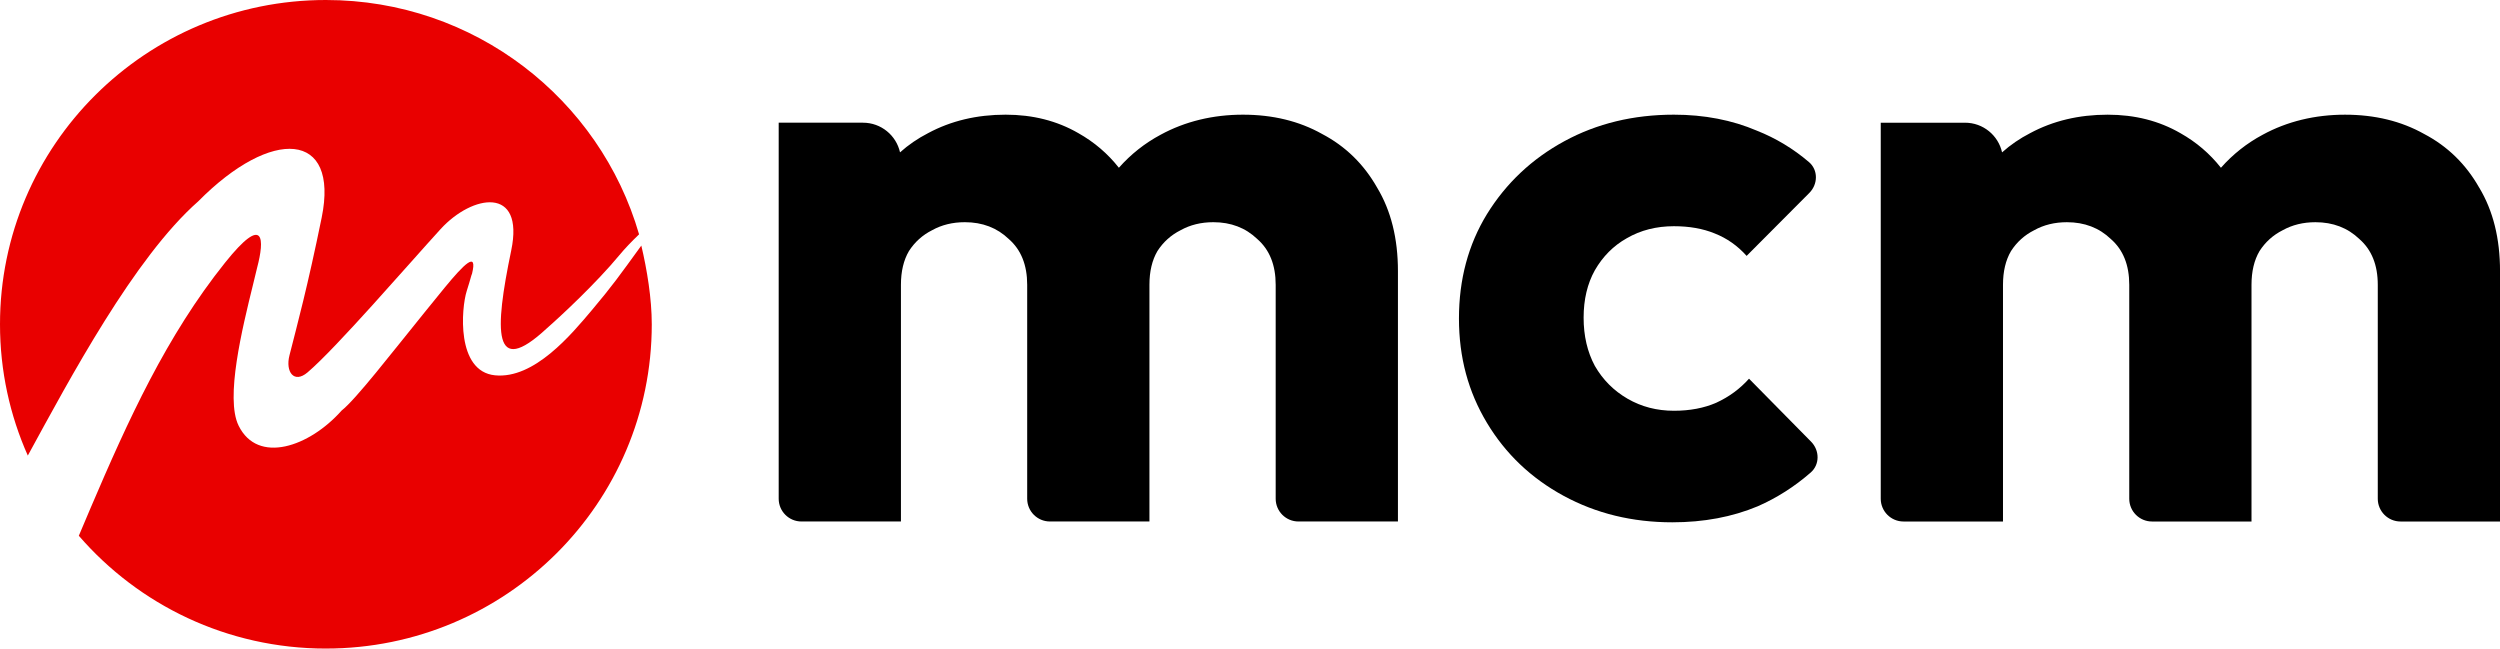 <svg width="975" height="253" viewBox="0 0 975 253" fill="none" xmlns="http://www.w3.org/2000/svg">
<path d="M127.096 252.933C197.287 252.933 254.192 196.313 254.192 126.466C254.192 116.429 252.333 105.142 250.113 95.779C241.571 107.556 238.811 111.48 230.793 120.993C222.776 130.505 208.349 147.866 193.084 146.376C177.818 144.881 179.917 120.098 182.011 113.53C183.686 108.276 183.696 107.621 184.096 106.727C186.29 97.704 181.077 102.888 173.394 112.215C171.759 114.2 168.86 117.779 165.691 121.693C152.634 137.798 138.768 155.793 133.229 160.117C120.658 174.294 100.533 181.222 93.05 165.991C87.792 155.289 94.445 128.211 98.714 110.855C99.303 108.456 99.848 106.237 100.308 104.277C103.103 93.725 103.432 82.858 87.737 102.488C64.953 130.975 50.027 163.701 35.361 198.042C33.661 202.021 32.132 205.645 30.742 208.949C54.051 235.887 88.571 252.938 127.096 252.938V252.933Z" fill="#E90000"/>
<path d="M10.842 177.663C3.874 162.012 0 144.686 0 126.466C0 56.62 56.905 0 127.096 0C185.061 0 233.958 38.61 249.239 91.391C246.344 94.165 243.705 96.914 241.571 99.493C232.473 110.481 218.827 123.182 213.138 128.161C192.189 147.571 192.789 129.355 199.372 97.704C204.64 72.381 184.206 75.805 171.839 89.341C159.467 102.878 131.185 135.684 119.933 145.241C114.659 149.72 111.255 145.021 112.885 138.613C115.989 126.401 119.948 111.86 125.457 84.862C132.34 51.121 106.067 49.452 77.329 78.509C52.356 100.473 27.208 147.721 10.852 177.663H10.842Z" fill="#E90000"/>
<path d="M515.592 52.231C506.66 47.222 496.373 44.723 484.741 44.723C473.109 44.723 462.202 47.332 452.644 52.546C446.436 55.87 441.012 60.169 436.364 65.423C432.03 59.924 426.761 55.42 420.548 51.921C412.24 47.122 402.788 44.723 392.19 44.723C380.973 44.723 370.896 47.122 361.963 51.921C357.93 53.996 354.28 56.495 351.011 59.419C349.537 52.801 343.633 47.852 336.57 47.852H303.689V194.503C303.689 199.407 307.663 203.381 312.567 203.381H351.366V111.065C351.366 105.852 352.406 101.468 354.48 97.924C356.765 94.375 359.779 91.666 363.518 89.786C367.257 87.702 371.516 86.657 376.295 86.657C383.153 86.657 388.866 88.846 393.435 93.23C398.214 97.404 400.603 103.347 400.603 111.065V194.503C400.603 199.407 404.577 203.381 409.481 203.381H448.28V111.065C448.28 105.852 449.32 101.468 451.395 97.924C453.679 94.375 456.693 91.666 460.432 89.786C464.171 87.702 468.43 86.657 473.209 86.657C480.067 86.657 485.775 88.846 490.349 93.23C495.128 97.404 497.517 103.347 497.517 111.065V194.503C497.517 199.407 501.491 203.381 506.395 203.381H545.195V105.742C545.195 93.015 542.495 82.168 537.092 73.195C531.893 64.018 524.73 57.025 515.587 52.231H515.592Z" fill="black"/>
<path d="M682.123 147.681C678.589 151.645 674.335 154.774 669.342 157.068C664.563 159.153 659.059 160.197 652.826 160.197C646.178 160.197 640.154 158.633 634.751 155.504C629.352 152.374 625.093 148.096 621.974 142.672C619.07 137.248 617.61 130.99 617.61 123.897C617.61 116.804 619.07 110.651 621.974 105.432C625.093 100.008 629.242 95.835 634.441 92.915C639.839 89.786 645.968 88.222 652.826 88.222C658.849 88.222 664.148 89.161 668.717 91.036C673.495 92.915 677.649 95.835 681.183 99.798L705.647 75.235C709.031 71.836 709.141 66.312 705.482 63.198C699.358 57.984 692.605 53.911 685.232 50.981C675.465 46.807 664.663 44.723 652.821 44.723C637.03 44.723 622.799 48.167 610.127 55.05C597.456 61.934 587.378 71.426 579.9 83.528C572.627 95.42 568.993 108.981 568.993 124.212C568.993 139.443 572.627 152.794 579.9 164.896C587.168 176.998 597.141 186.49 609.812 193.373C622.484 200.257 636.615 203.701 652.191 203.701C664.453 203.701 675.565 201.616 685.537 197.442C692.99 194.168 699.868 189.784 706.162 184.296C709.771 181.152 709.681 175.653 706.322 172.249L682.113 147.686L682.123 147.681Z" fill="black"/>
<path d="M966.897 73.201C961.699 64.023 954.536 57.03 945.393 52.236C936.46 47.227 926.173 44.728 914.541 44.728C902.909 44.728 891.997 47.337 882.445 52.551C876.236 55.875 870.813 60.169 866.164 65.428C861.83 59.929 856.562 55.425 850.348 51.926C842.041 47.127 832.588 44.728 821.991 44.728C810.769 44.728 800.697 47.127 791.759 51.926C787.725 54.001 784.076 56.5 780.807 59.424C779.332 52.806 773.434 47.857 766.371 47.857H733.49V194.508C733.49 199.412 737.468 203.386 742.367 203.386H781.167V111.07C781.167 105.857 782.207 101.473 784.286 97.929C786.57 94.38 789.585 91.671 793.324 89.791C797.063 87.707 801.321 86.662 806.1 86.662C812.958 86.662 818.672 88.851 823.246 93.235C828.024 97.409 830.409 103.352 830.409 111.07V194.508C830.409 199.412 834.388 203.386 839.286 203.386H878.086V111.07C878.086 105.857 879.126 101.473 881.205 97.929C883.49 94.38 886.504 91.671 890.243 89.791C893.987 87.707 898.246 86.662 903.024 86.662C909.882 86.662 915.591 88.851 920.165 93.235C924.943 97.409 927.333 103.352 927.333 111.07V194.508C927.333 199.412 931.307 203.386 936.21 203.386H975.01V105.747C975.01 93.02 972.306 82.173 966.907 73.201H966.897Z" fill="black"/>
</svg>
